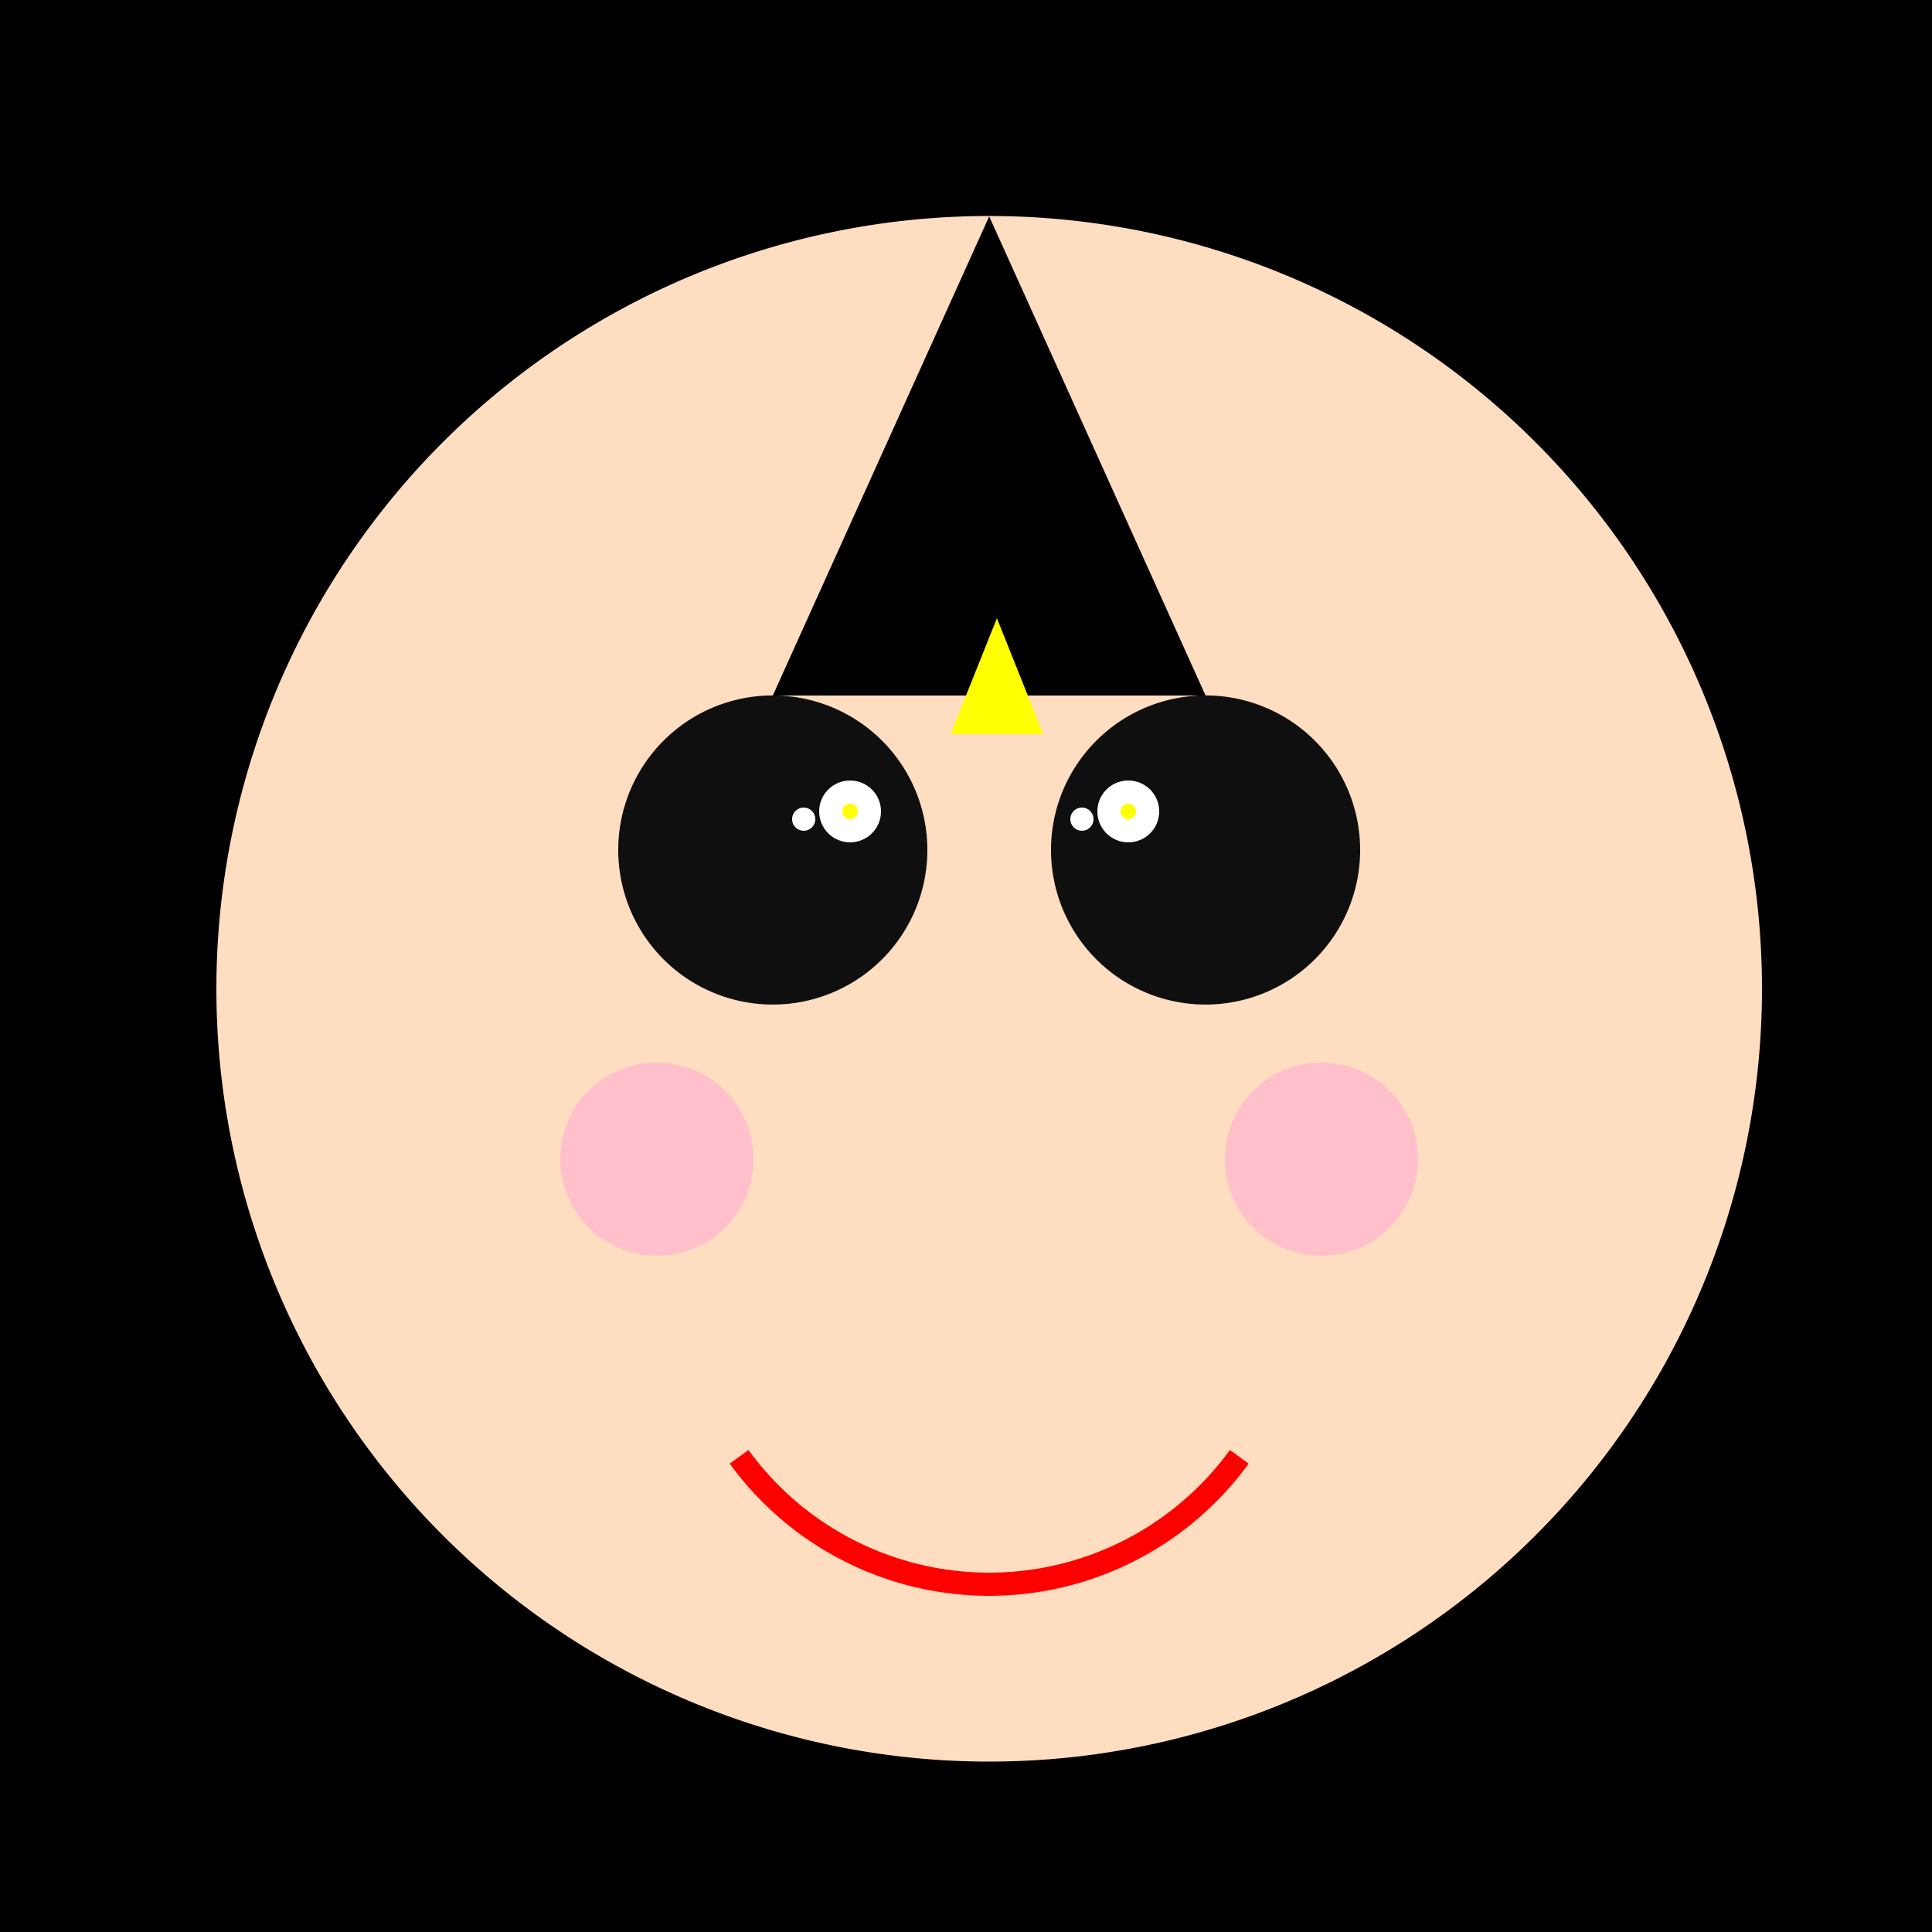 <!--

Generated by DrawGPT.
Free, open source, AI generated images in SVG, PNG, and HTML Canvas format.
https://drawgpt.ai

Created: 2023-09-27T05:07:08.884Z
Link: https://drawgpt.ai/prompt/93538/

-->
<svg xmlns="http://www.w3.org/2000/svg" xmlns:xlink="http://www.w3.org/1999/xlink" width="500" height="500"><defs/><g><rect fill="#000000" stroke="none" x="0" y="0" width="512" height="512"/><path fill="#FFDDC1" stroke="none" paint-order="stroke fill markers" d=" M 456 256 A 200 200 0 1 1 456 255.8"/><path fill="#0F0F0F" stroke="none" paint-order="stroke fill markers" d=" M 240 220 A 40 40 0 1 1 240 219.96"/><path fill="#0F0F0F" stroke="none" paint-order="stroke fill markers" d=" M 352 220 A 40 40 0 1 1 352 219.96"/><path fill="none" stroke="#FF0000" paint-order="fill stroke markers" d=" M 320.721 377.023 A 80 80 0 0 1 191.279 377.023" stroke-miterlimit="10" stroke-width="6" stroke-dasharray=""/><path fill="#FFC0CB" stroke="none" paint-order="stroke fill markers" d=" M 195 300 A 25 25 0 1 1 195 299.975"/><path fill="#FFC0CB" stroke="none" paint-order="stroke fill markers" d=" M 367 300 A 25 25 0 1 1 367 299.975"/><path fill="#FFFFFF" stroke="none" paint-order="stroke fill markers" d=" M 228 210 A 8 8 0 1 1 228 209.992"/><path fill="#FFFFFF" stroke="none" paint-order="stroke fill markers" d=" M 300 210 A 8 8 0 1 1 300 209.992"/><path fill="#FFFFFF" stroke="none" paint-order="stroke fill markers" d=" M 211 212 A 3 3 0 1 1 211 211.997"/><path fill="#FFFFFF" stroke="none" paint-order="stroke fill markers" d=" M 283 212 A 3 3 0 1 1 283 211.997"/><path fill="none" stroke="#0F0F0F" paint-order="fill stroke markers" d=" M 180 200 L 220 200" stroke-miterlimit="10" stroke-width="3" stroke-dasharray=""/><path fill="none" stroke="#0F0F0F" paint-order="fill stroke markers" d=" M 292 200 L 332 200" stroke-miterlimit="10" stroke-width="3" stroke-dasharray=""/><path fill="#000000" stroke="none" paint-order="stroke fill markers" d=" M 256 56 L 200 180 L 312 180 Z"/><path fill="#FFFF00" stroke="none" paint-order="stroke fill markers" d=" M 222 210 A 2 2 0 1 1 222 209.998"/><path fill="#FFFF00" stroke="none" paint-order="stroke fill markers" d=" M 294 210 A 2 2 0 1 1 294 209.998"/><path fill="#FFFF00" stroke="none" paint-order="stroke fill markers" d=" M 246 190 L 258 160 L 270 190 Z"/></g></svg>